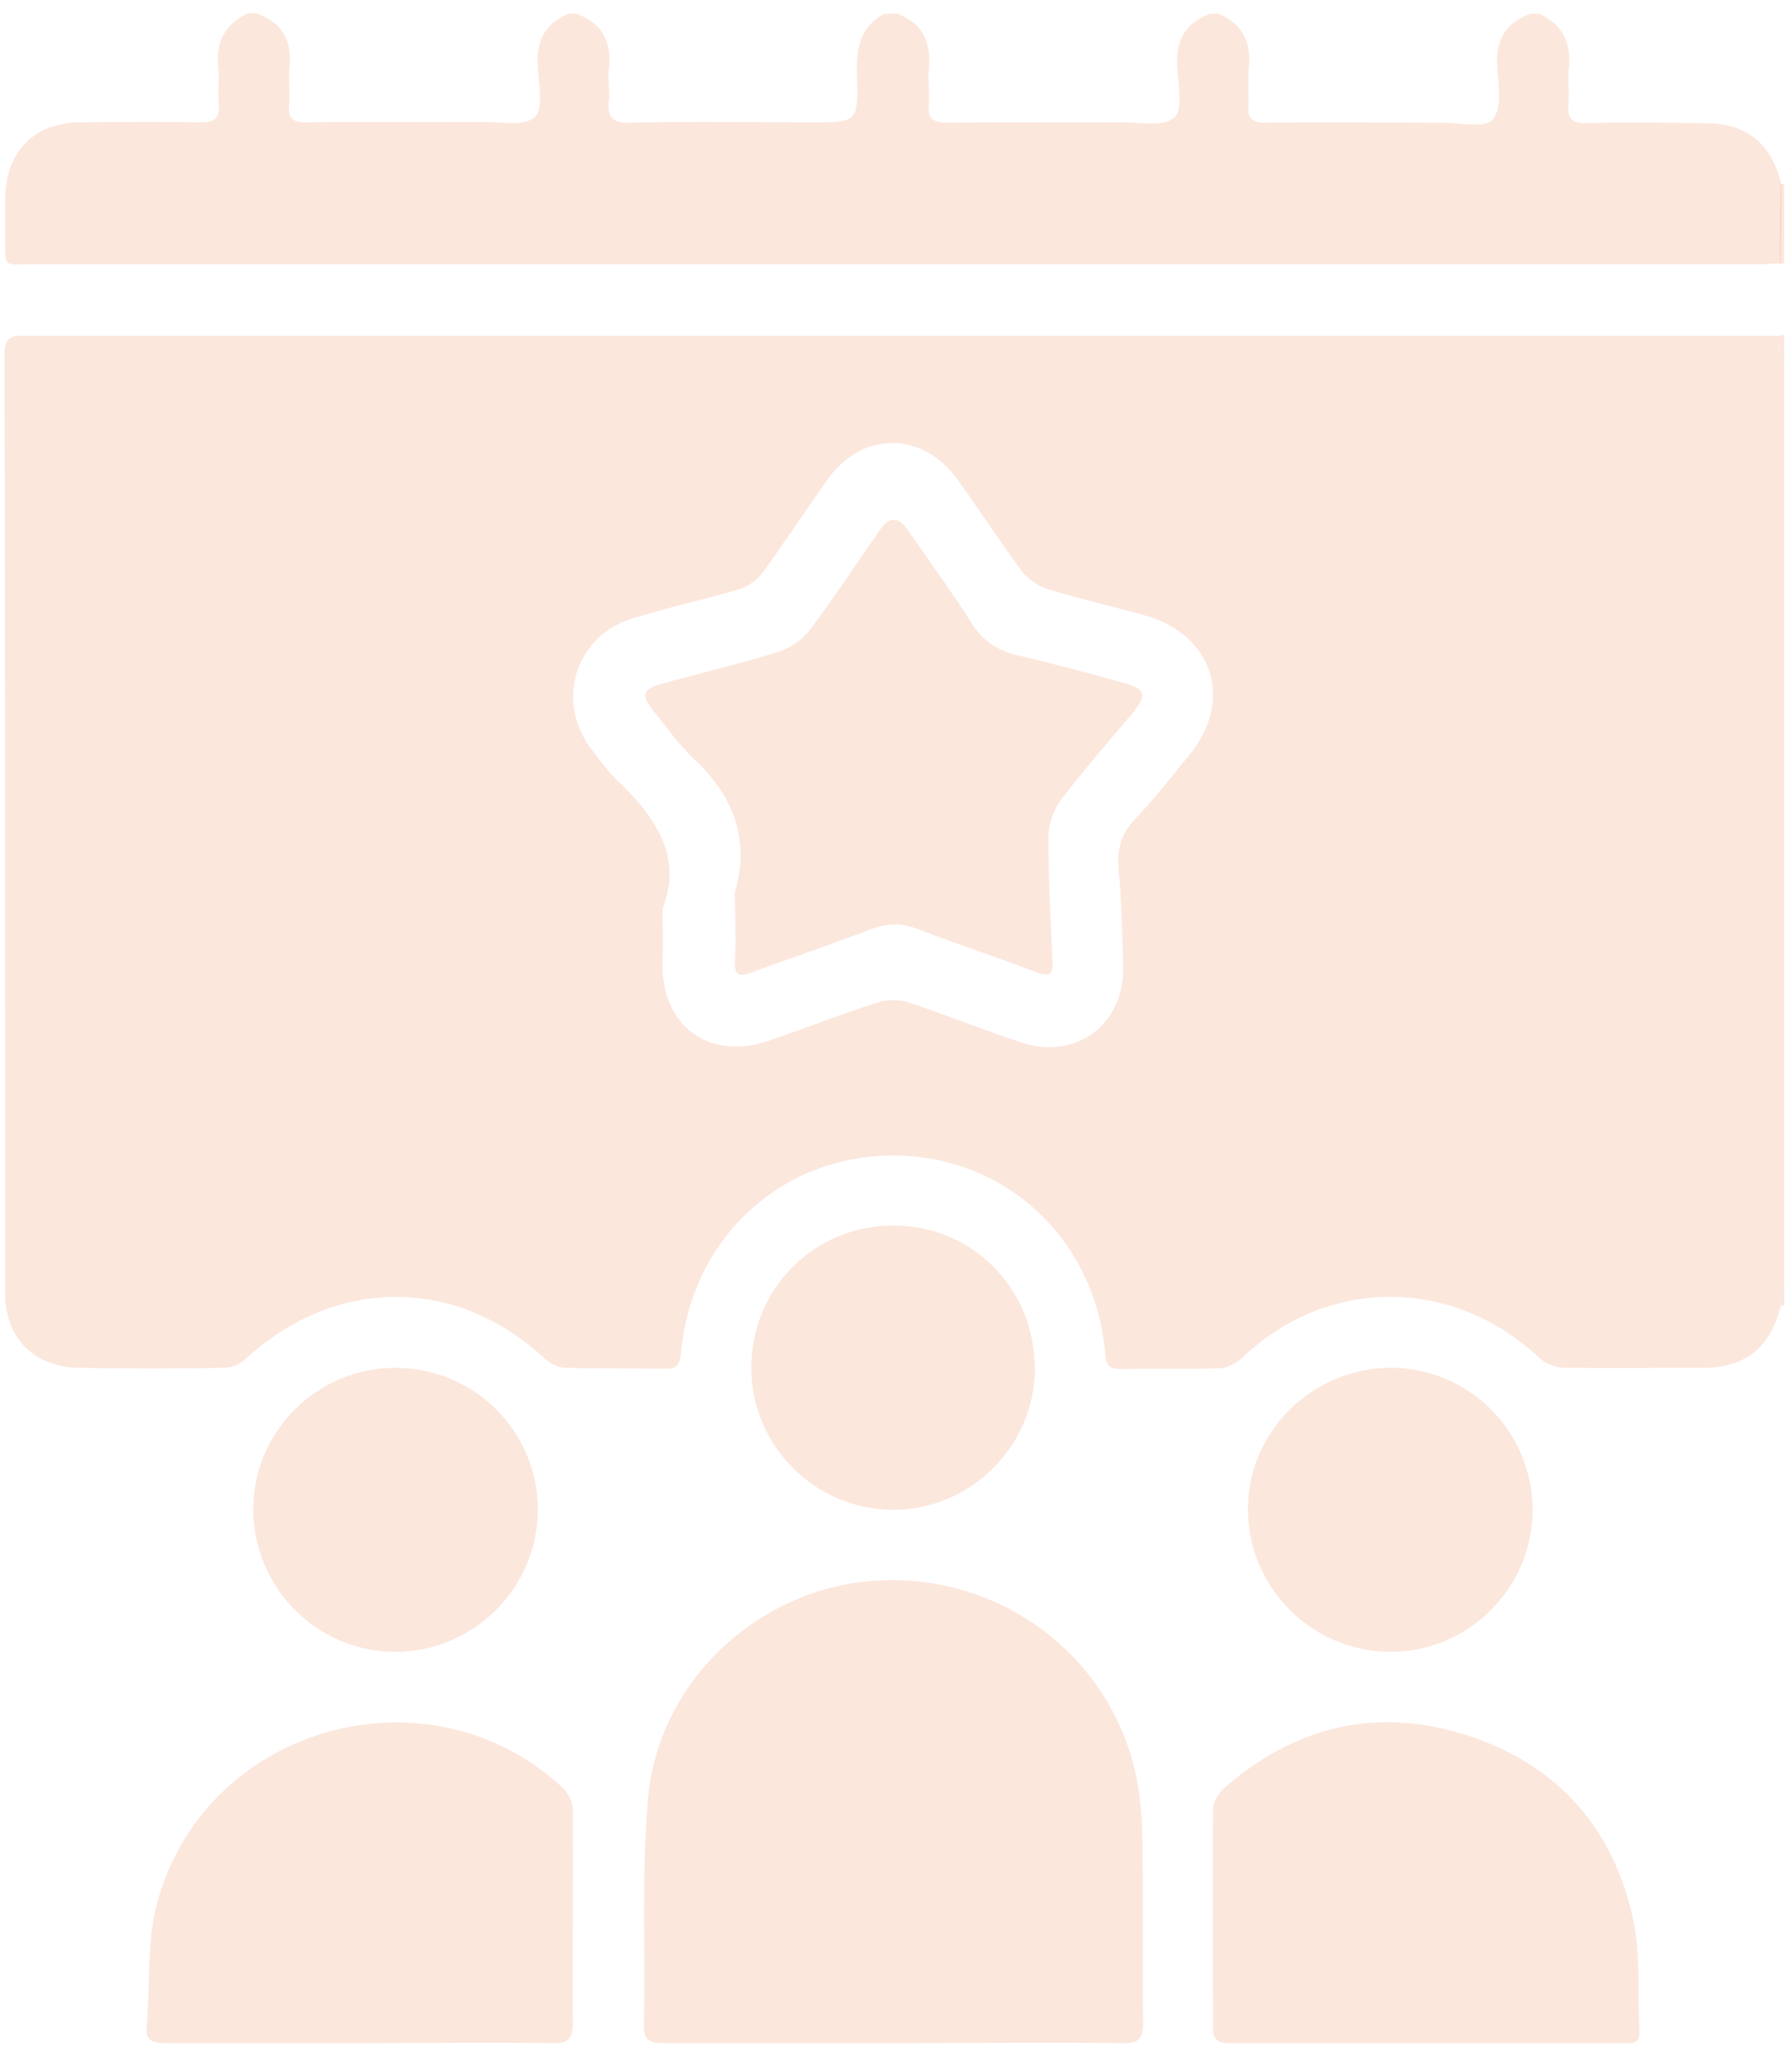 <svg xmlns="http://www.w3.org/2000/svg" width="106" height="121" viewBox="0 0 106 121" fill="none"><path d="M105.277 15.575C104.82 15.575 104.388 15.623 103.931 15.623C69.928 15.623 35.926 15.623 1.924 15.623C0.096 15.623 0.337 15.864 0.312 13.964C0.312 13.194 0.312 12.401 0.312 11.631C0.361 8.962 2.044 7.255 4.713 7.231C7.094 7.207 9.474 7.183 11.855 7.231C12.745 7.231 13.009 6.966 12.937 6.125C12.865 5.427 12.985 4.73 12.913 4.032C12.745 2.518 13.274 1.435 14.668 0.786H15.149C16.689 1.315 17.29 2.373 17.121 3.984C17.049 4.706 17.169 5.475 17.097 6.197C17.025 6.99 17.314 7.255 18.107 7.231C21.594 7.183 25.081 7.231 28.568 7.207C29.626 7.207 30.996 7.471 31.622 6.942C32.151 6.485 31.886 5.018 31.814 4.008C31.694 2.469 32.199 1.411 33.617 0.81H34.098C35.613 1.363 36.191 2.469 36.022 4.032C35.95 4.634 36.07 5.259 36.022 5.884C35.902 6.918 36.191 7.303 37.321 7.255C40.88 7.159 44.463 7.231 48.022 7.231C50.715 7.231 50.763 7.231 50.691 4.561C50.643 3.022 50.763 1.628 52.326 0.81H53.072C54.611 1.387 55.091 2.542 54.947 4.081C54.875 4.778 54.995 5.475 54.947 6.173C54.851 7.062 55.236 7.255 56.077 7.255C59.516 7.207 62.955 7.255 66.394 7.231C67.451 7.231 68.822 7.519 69.447 6.966C69.977 6.509 69.712 5.042 69.64 4.032C69.52 2.445 70.073 1.363 71.588 0.81H72.069C73.487 1.411 74.04 2.493 73.872 4.008C73.8 4.73 73.896 5.499 73.848 6.221C73.776 7.062 74.112 7.255 74.906 7.255C78.393 7.207 81.88 7.255 85.367 7.255C86.376 7.255 87.843 7.591 88.3 7.062C88.853 6.437 88.637 5.066 88.565 4.008C88.445 2.397 89.022 1.339 90.561 0.81H91.042C92.436 1.459 92.965 2.542 92.797 4.057C92.725 4.754 92.845 5.451 92.773 6.149C92.701 6.99 92.941 7.303 93.855 7.279C96.188 7.207 98.52 7.255 100.853 7.279C103.33 7.279 104.82 8.505 105.374 10.934C105.374 12.497 105.349 14.06 105.325 15.623L105.277 15.575Z" fill="#EF601E" fill-opacity="0.15"></path><path d="M105.227 19.855C105.227 19.855 105.443 19.807 105.539 19.783V77.183C105.539 77.183 105.395 77.183 105.323 77.183C105.323 76.774 105.299 76.365 105.299 75.957C105.299 57.777 105.299 39.598 105.299 21.418C105.299 20.889 105.251 20.36 105.227 19.831V19.855Z" fill="#EF601E" fill-opacity="0.15"></path><path d="M105.322 10.886C105.322 10.886 105.466 10.886 105.538 10.886V15.575C105.538 15.575 105.37 15.575 105.273 15.575C105.273 14.012 105.297 12.449 105.322 10.886Z" fill="#EF601E" fill-opacity="0.15"></path><path d="M105.227 19.856C105.227 20.385 105.299 20.914 105.299 21.443C105.299 39.622 105.299 57.802 105.299 75.981C105.299 76.39 105.299 76.799 105.323 77.208C104.746 79.636 103.279 80.839 100.778 80.863C98.037 80.863 95.271 80.887 92.53 80.863C92.025 80.863 91.4 80.598 91.039 80.261C85.941 75.476 78.534 75.452 73.485 80.261C73.148 80.598 72.595 80.863 72.138 80.887C70.214 80.959 68.29 80.887 66.343 80.935C65.693 80.935 65.429 80.766 65.381 80.045C64.804 73.264 59.489 68.31 52.828 68.31C46.167 68.31 40.853 73.264 40.276 80.045C40.204 80.766 39.963 80.935 39.314 80.911C37.39 80.887 35.466 80.911 33.519 80.863C33.086 80.863 32.557 80.622 32.244 80.334C26.978 75.428 19.836 75.452 14.498 80.358C14.185 80.646 13.656 80.863 13.223 80.863C10.386 80.911 7.548 80.911 4.734 80.863C2.041 80.839 0.31 79.131 0.31 76.486C0.31 57.97 0.31 39.454 0.262 20.938C0.262 19.735 0.887 19.856 1.656 19.856C25.415 19.856 49.197 19.856 72.956 19.856C83.705 19.856 94.454 19.856 105.227 19.856ZM39.194 53.666C39.194 54.892 39.242 55.83 39.194 56.768C39.025 60.567 41.887 62.755 45.47 61.529C47.634 60.783 49.774 59.942 51.963 59.245C52.492 59.076 53.165 59.076 53.694 59.245C55.954 59.99 58.167 60.88 60.403 61.625C63.649 62.707 66.535 60.543 66.439 57.128C66.391 55.253 66.343 53.353 66.174 51.477C66.054 50.251 66.295 49.289 67.184 48.375C68.314 47.197 69.325 45.874 70.359 44.624C73.004 41.402 71.753 37.506 67.713 36.376C65.814 35.847 63.89 35.414 62.014 34.837C61.437 34.669 60.836 34.26 60.475 33.803C59.153 32.023 57.95 30.172 56.652 28.368C54.56 25.459 51.001 25.459 48.933 28.368C47.658 30.172 46.432 32.023 45.133 33.827C44.797 34.284 44.244 34.669 43.715 34.837C41.598 35.462 39.434 35.919 37.318 36.592C34.048 37.626 32.869 41.426 34.913 44.191C35.442 44.913 35.995 45.658 36.645 46.259C38.857 48.399 40.372 50.732 39.194 53.714V53.666Z" fill="#EF601E" fill-opacity="0.15"></path><path d="M52.804 120.78C48.283 120.78 43.786 120.78 39.266 120.78C38.376 120.78 38.063 120.588 38.087 119.626C38.183 115.201 37.943 110.753 38.328 106.352C38.929 99.355 44.916 93.848 51.842 93.439C58.96 93.006 65.38 97.623 67.088 104.477C67.4 105.775 67.545 107.146 67.569 108.492C67.641 112.196 67.569 115.875 67.617 119.578C67.617 120.588 67.304 120.804 66.366 120.78C61.846 120.732 57.349 120.78 52.828 120.78H52.804Z" fill="#EF601E" fill-opacity="0.15"></path><path d="M21.158 120.78C17.335 120.78 13.536 120.78 9.712 120.78C8.919 120.78 8.606 120.564 8.678 119.746C8.894 117.342 8.678 114.841 9.279 112.556C12.045 102.072 25.246 98.297 33.23 105.631C33.567 105.943 33.879 106.497 33.879 106.953C33.903 111.186 33.855 115.394 33.879 119.626C33.879 120.564 33.591 120.78 32.701 120.78C28.853 120.732 24.982 120.78 21.134 120.78H21.158Z" fill="#EF601E" fill-opacity="0.15"></path><path d="M84.233 120.78C80.41 120.78 76.61 120.78 72.787 120.78C71.993 120.78 71.729 120.588 71.753 119.77C71.753 115.514 71.729 111.234 71.753 106.977C71.753 106.569 72.041 106.04 72.354 105.751C76.562 102.048 81.42 100.869 86.758 102.577C92.145 104.308 95.511 108.108 96.641 113.662C97.05 115.73 96.858 117.895 96.978 120.035C97.026 120.901 96.449 120.78 95.944 120.78C92.049 120.78 88.153 120.78 84.257 120.78H84.233Z" fill="#EF601E" fill-opacity="0.15"></path><path d="M61.222 80.838C61.222 85.456 57.471 89.231 52.854 89.255C48.237 89.255 44.462 85.504 44.438 80.886C44.438 76.173 48.141 72.446 52.854 72.446C57.519 72.446 61.198 76.173 61.198 80.838H61.222Z" fill="#EF601E" fill-opacity="0.15"></path><path d="M82.261 97.647C77.644 97.647 73.869 93.92 73.821 89.303C73.773 84.662 77.596 80.862 82.285 80.862C86.902 80.862 90.654 84.638 90.654 89.255C90.654 93.872 86.878 97.647 82.261 97.647Z" fill="#EF601E" fill-opacity="0.15"></path><path d="M23.397 80.862C28.038 80.862 31.789 84.59 31.813 89.207C31.837 93.848 28.014 97.671 23.349 97.647C18.732 97.647 14.98 93.824 14.98 89.231C14.98 84.614 18.756 80.862 23.373 80.862H23.397Z" fill="#EF601E" fill-opacity="0.15"></path><path d="M43.426 52.896C44.412 49.674 43.426 47.101 41.069 44.888C40.155 44.023 39.41 42.965 38.616 41.979C37.919 41.089 38.015 40.752 39.097 40.44C41.43 39.79 43.786 39.237 46.095 38.516C46.768 38.299 47.49 37.794 47.922 37.217C49.365 35.294 50.712 33.25 52.083 31.278C52.612 30.524 53.149 30.54 53.694 31.326C54.968 33.177 56.315 35.005 57.517 36.905C58.166 37.915 59.008 38.444 60.162 38.732C62.279 39.213 64.371 39.79 66.463 40.367C67.761 40.728 67.882 41.065 67.016 42.123C65.597 43.83 64.13 45.489 62.783 47.245C62.327 47.846 62.014 48.712 62.014 49.457C62.014 51.886 62.134 54.291 62.255 56.719C62.303 57.561 62.134 57.801 61.269 57.465C58.984 56.575 56.627 55.83 54.343 54.94C53.357 54.555 52.491 54.555 51.505 54.94C49.173 55.83 46.792 56.623 44.46 57.489C43.738 57.753 43.426 57.681 43.474 56.816C43.546 55.517 43.474 54.194 43.474 52.92L43.426 52.896Z" fill="#EF601E" fill-opacity="0.15"></path></svg>